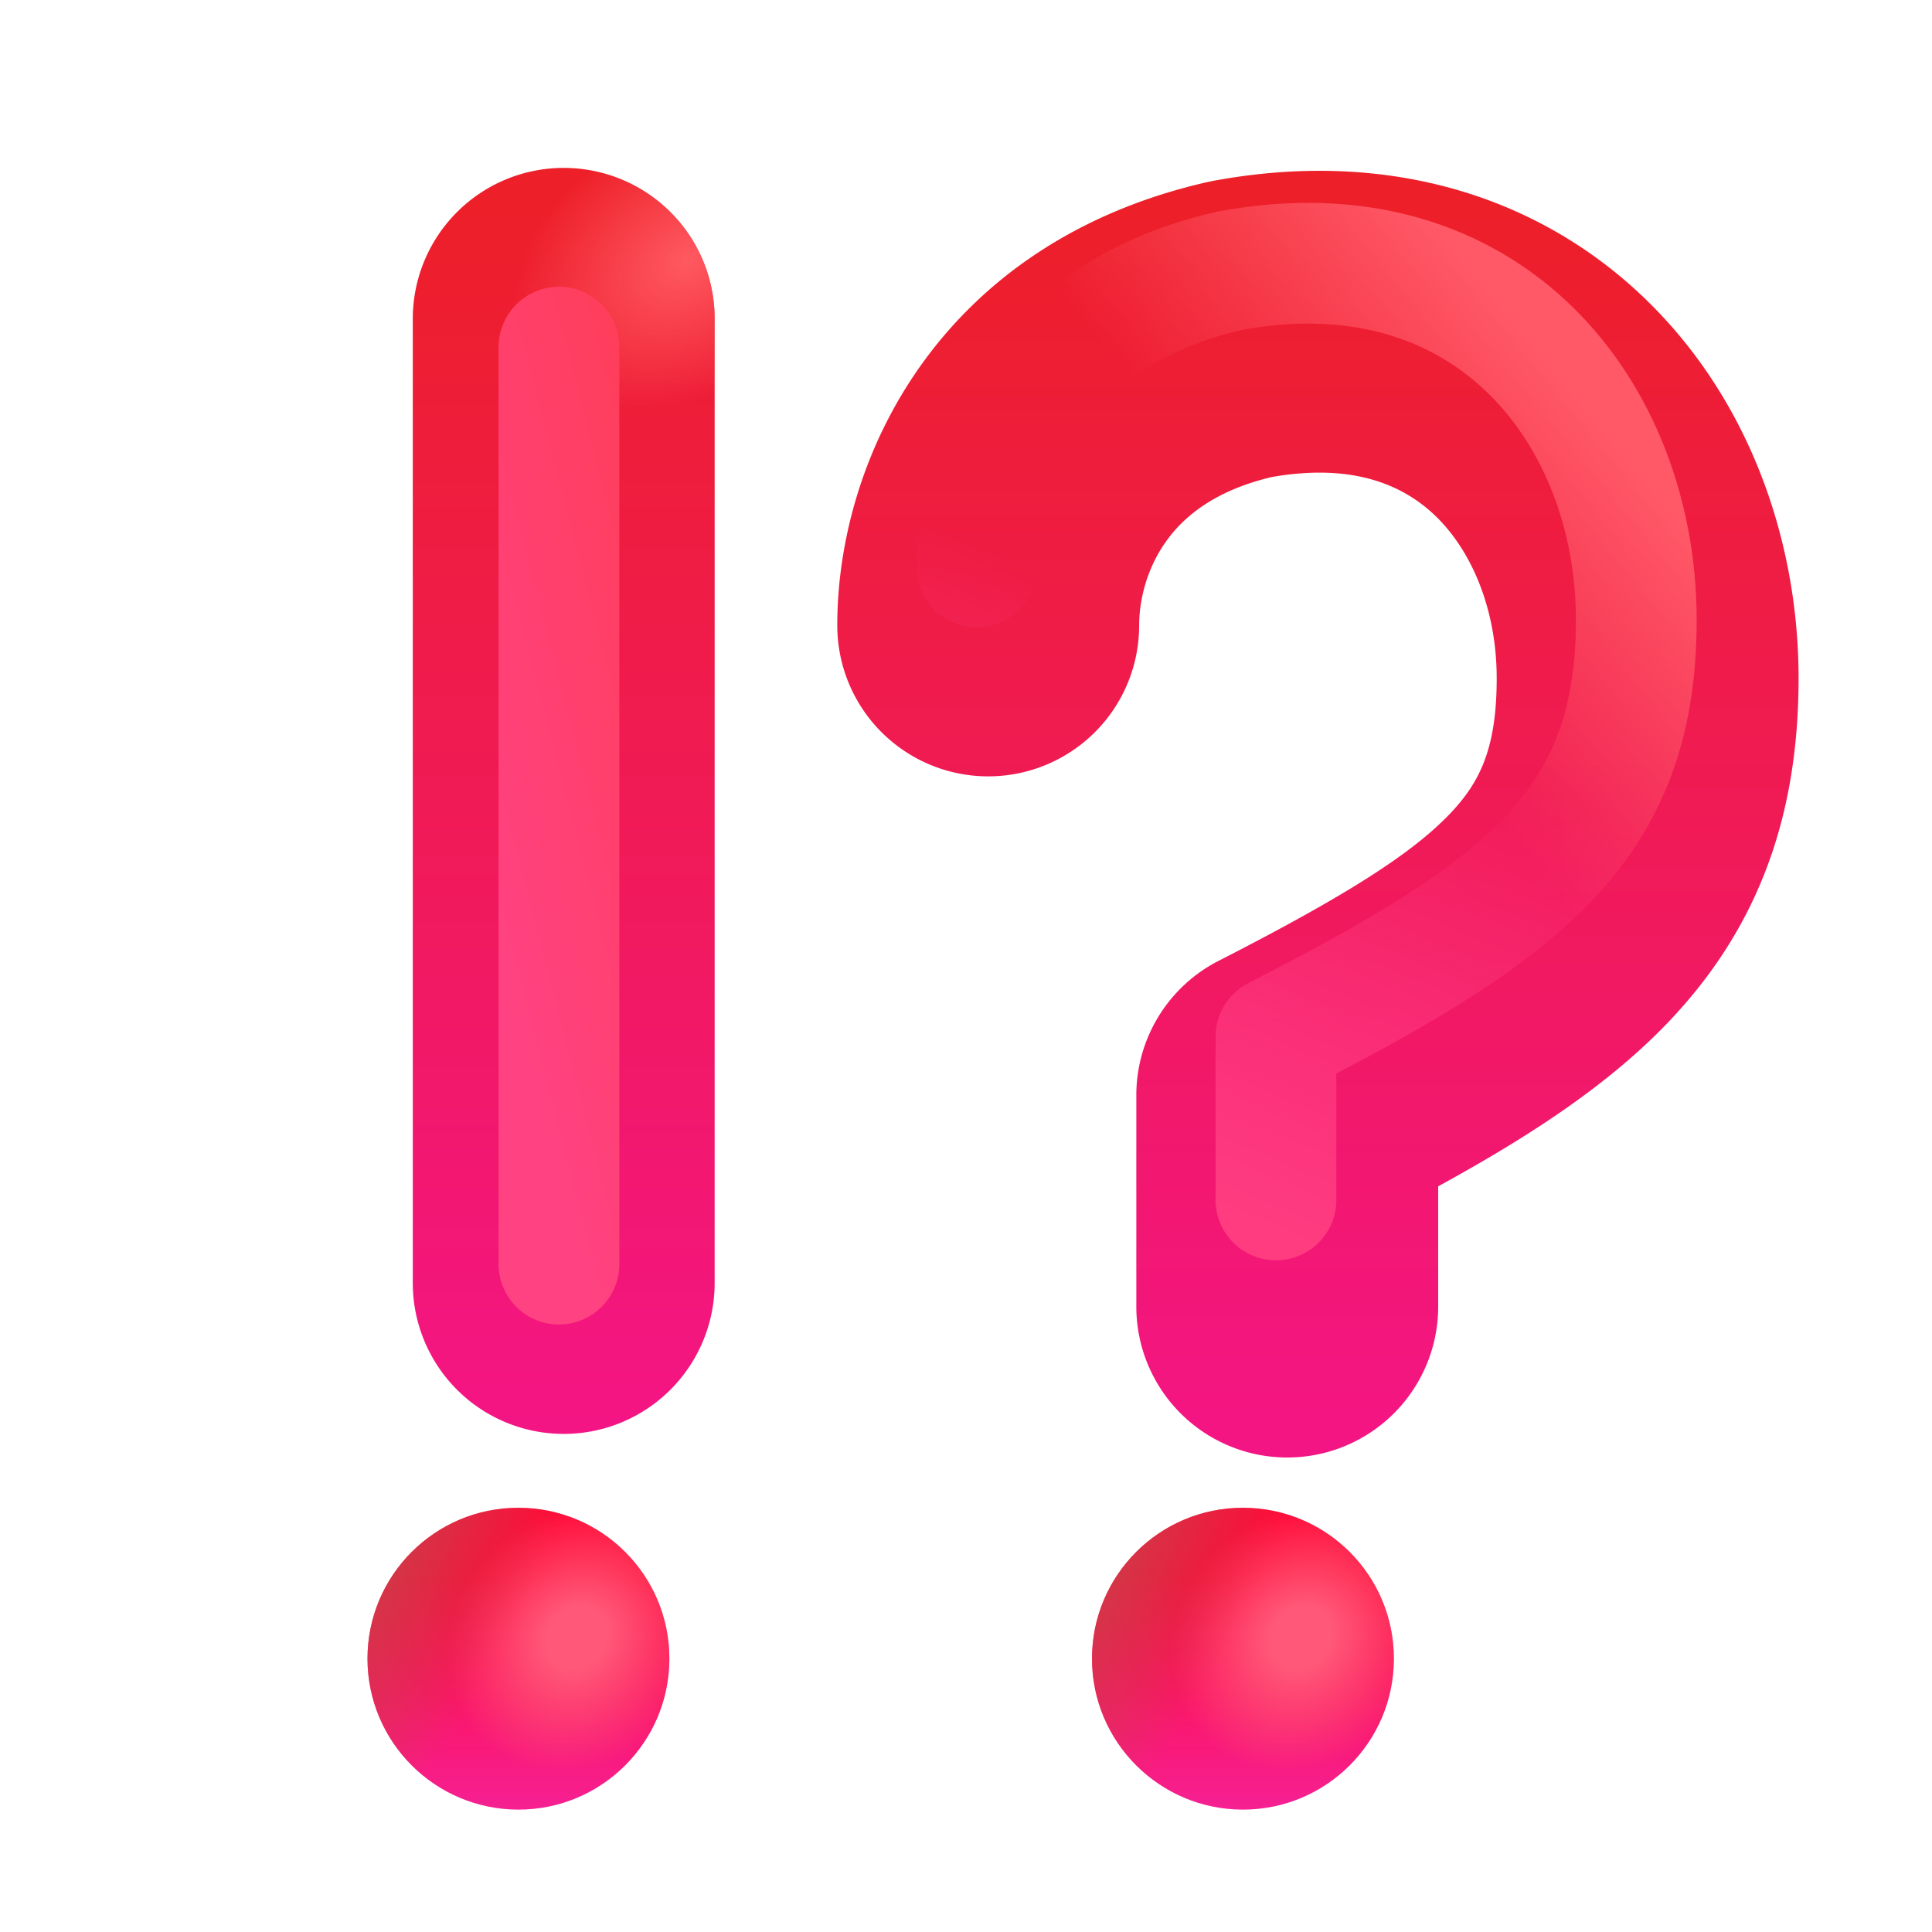 <svg width="32" height="32" fill="none" xmlns="http://www.w3.org/2000/svg"><circle cx="8.587" cy="27.473" r="2.5" fill="url(#a)"/><circle cx="8.587" cy="27.473" r="2.5" fill="url(#b)"/><circle cx="8.587" cy="27.473" r="2.5" fill="url(#c)"/><circle cx="20.587" cy="27.473" r="2.5" fill="url(#d)"/><circle cx="20.587" cy="27.473" r="2.5" fill="url(#e)"/><circle cx="20.587" cy="27.473" r="2.5" fill="url(#f)"/><g filter="url(#g)"><path d="M6.087 4.531a2.5 2.5 0 0 1 5 0V20.5a2.5 2.5 0 0 1-5 0V4.531Z" fill="url(#h)"/><path d="M6.087 4.531a2.5 2.5 0 0 1 5 0V20.5a2.5 2.5 0 0 1-5 0V4.531Z" fill="url(#i)"/></g><g filter="url(#j)"><path fill-rule="evenodd" clip-rule="evenodd" d="M20.311 7.152c-.946.225-1.45.655-1.736 1.05-.32.44-.457.965-.457 1.407a2.5 2.5 0 1 1-5 0c0-2.793 1.715-6.34 6.133-7.344l.098-.02c2.888-.536 5.41.255 7.181 1.984 1.702 1.661 2.51 3.989 2.51 6.255 0 2.253-.648 4.093-2.118 5.654-1.012 1.074-2.354 1.942-3.851 2.761v1.992a2.5 2.5 0 0 1-5 0v-3.5a2.5 2.5 0 0 1 1.362-2.226c2.088-1.068 3.207-1.773 3.85-2.455.482-.513.757-1.072.757-2.226 0-1.14-.412-2.1-1.002-2.677-.517-.504-1.348-.898-2.727-.655Z" fill="url(#k)"/></g><g filter="url(#l)" stroke-width="2" stroke-linecap="round" stroke-linejoin="round"><path d="M16.18 9.39c0-1.828 1.094-4.203 4.188-4.906 4.297-.797 6.734 2.375 6.734 5.781 0 3.406-1.843 4.797-5.968 6.907v2.703" stroke="url(#m)"/><path d="M16.18 9.39c0-1.828 1.094-4.203 4.188-4.906 4.297-.797 6.734 2.375 6.734 5.781 0 3.406-1.843 4.797-5.968 6.907v2.703" stroke="url(#n)"/></g><g filter="url(#o)"><path d="M9.258 20.938V5.75" stroke="url(#p)" stroke-width="2" stroke-linecap="round" stroke-linejoin="round"/></g><defs><linearGradient id="a" x1="8.587" y1="26.188" x2="8.587" y2="29.973" gradientUnits="userSpaceOnUse"><stop stop-color="#FF0B38"/><stop offset="1" stop-color="#F62093"/></linearGradient><linearGradient id="d" x1="20.587" y1="26.188" x2="20.587" y2="29.973" gradientUnits="userSpaceOnUse"><stop stop-color="#FF0B38"/><stop offset="1" stop-color="#F62093"/></linearGradient><linearGradient id="h" x1="8.587" y1="2.507" x2="8.587" y2="23" gradientUnits="userSpaceOnUse"><stop stop-color="#ED1F28"/><stop offset="1" stop-color="#F41585"/></linearGradient><linearGradient id="k" x1="21.079" y1="2.563" x2="21.079" y2="23.391" gradientUnits="userSpaceOnUse"><stop stop-color="#ED1F28"/><stop offset="1" stop-color="#F41585"/></linearGradient><linearGradient id="m" x1="27.446" y1="7.25" x2="22.759" y2="11.125" gradientUnits="userSpaceOnUse"><stop offset=".103" stop-color="#FF5867"/><stop offset="1" stop-color="#FF5867" stop-opacity="0"/></linearGradient><linearGradient id="n" x1="23.759" y1="21.5" x2="27.102" y2="13.75" gradientUnits="userSpaceOnUse"><stop stop-color="#FF3C80"/><stop offset="1" stop-color="#FF3C80" stop-opacity="0"/></linearGradient><linearGradient id="p" x1="9.952" y1="22.528" x2="14.577" y2="21.328" gradientUnits="userSpaceOnUse"><stop stop-color="#FF4282"/><stop offset="1" stop-color="#FF3E59"/></linearGradient><radialGradient id="b" cx="0" cy="0" r="1" gradientUnits="userSpaceOnUse" gradientTransform="matrix(1.531 -1.75 1.539 1.346 9.555 27.125)"><stop offset=".234" stop-color="#FF5878"/><stop offset="1" stop-color="#FF5878" stop-opacity="0"/></radialGradient><radialGradient id="c" cx="0" cy="0" r="1" gradientUnits="userSpaceOnUse" gradientTransform="matrix(2.5 1.219 -3.3 6.769 6.087 25.563)"><stop stop-color="#C8404B"/><stop offset="1" stop-color="#C8404B" stop-opacity="0"/></radialGradient><radialGradient id="e" cx="0" cy="0" r="1" gradientUnits="userSpaceOnUse" gradientTransform="matrix(1.531 -1.75 1.539 1.346 21.555 27.125)"><stop offset=".234" stop-color="#FF5878"/><stop offset="1" stop-color="#FF5878" stop-opacity="0"/></radialGradient><radialGradient id="f" cx="0" cy="0" r="1" gradientUnits="userSpaceOnUse" gradientTransform="matrix(2.5 1.219 -3.3 6.769 18.087 25.563)"><stop stop-color="#C8404B"/><stop offset="1" stop-color="#C8404B" stop-opacity="0"/></radialGradient><radialGradient id="i" cx="0" cy="0" r="1" gradientUnits="userSpaceOnUse" gradientTransform="rotate(148.241 4.81 3.294) scale(3.087 2.215)"><stop stop-color="#FF5960"/><stop offset="1" stop-color="#FF5960" stop-opacity="0"/></radialGradient><filter id="g" x="6.087" y="2.031" width="5.75" height="21.719" filterUnits="userSpaceOnUse" color-interpolation-filters="sRGB"><feFlood flood-opacity="0" result="BackgroundImageFix"/><feBlend in="SourceGraphic" in2="BackgroundImageFix" result="shape"/><feColorMatrix in="SourceAlpha" values="0 0 0 0 0 0 0 0 0 0 0 0 0 0 0 0 0 0 127 0" result="hardAlpha"/><feOffset dx=".75" dy=".75"/><feGaussianBlur stdDeviation=".75"/><feComposite in2="hardAlpha" operator="arithmetic" k2="-1" k3="1"/><feColorMatrix values="0 0 0 0 0.749 0 0 0 0 0.161 0 0 0 0 0.302 0 0 0 1 0"/><feBlend in2="shape" result="effect1_innerShadow_18590_1792"/></filter><filter id="j" x="13.118" y="2.079" width="16.672" height="22.061" filterUnits="userSpaceOnUse" color-interpolation-filters="sRGB"><feFlood flood-opacity="0" result="BackgroundImageFix"/><feBlend in="SourceGraphic" in2="BackgroundImageFix" result="shape"/><feColorMatrix in="SourceAlpha" values="0 0 0 0 0 0 0 0 0 0 0 0 0 0 0 0 0 0 127 0" result="hardAlpha"/><feOffset dx=".75" dy=".75"/><feGaussianBlur stdDeviation=".75"/><feComposite in2="hardAlpha" operator="arithmetic" k2="-1" k3="1"/><feColorMatrix values="0 0 0 0 0.8 0 0 0 0 0.18 0 0 0 0 0.259 0 0 0 1 0"/><feBlend in2="shape" result="effect1_innerShadow_18590_1792"/></filter><filter id="l" x="13.68" y="1.86" width="15.922" height="20.515" filterUnits="userSpaceOnUse" color-interpolation-filters="sRGB"><feFlood flood-opacity="0" result="BackgroundImageFix"/><feBlend in="SourceGraphic" in2="BackgroundImageFix" result="shape"/><feGaussianBlur stdDeviation=".75" result="effect1_foregroundBlur_18590_1792"/></filter><filter id="o" x="6.758" y="3.25" width="5" height="20.188" filterUnits="userSpaceOnUse" color-interpolation-filters="sRGB"><feFlood flood-opacity="0" result="BackgroundImageFix"/><feBlend in="SourceGraphic" in2="BackgroundImageFix" result="shape"/><feGaussianBlur stdDeviation=".75" result="effect1_foregroundBlur_18590_1792"/></filter></defs></svg>